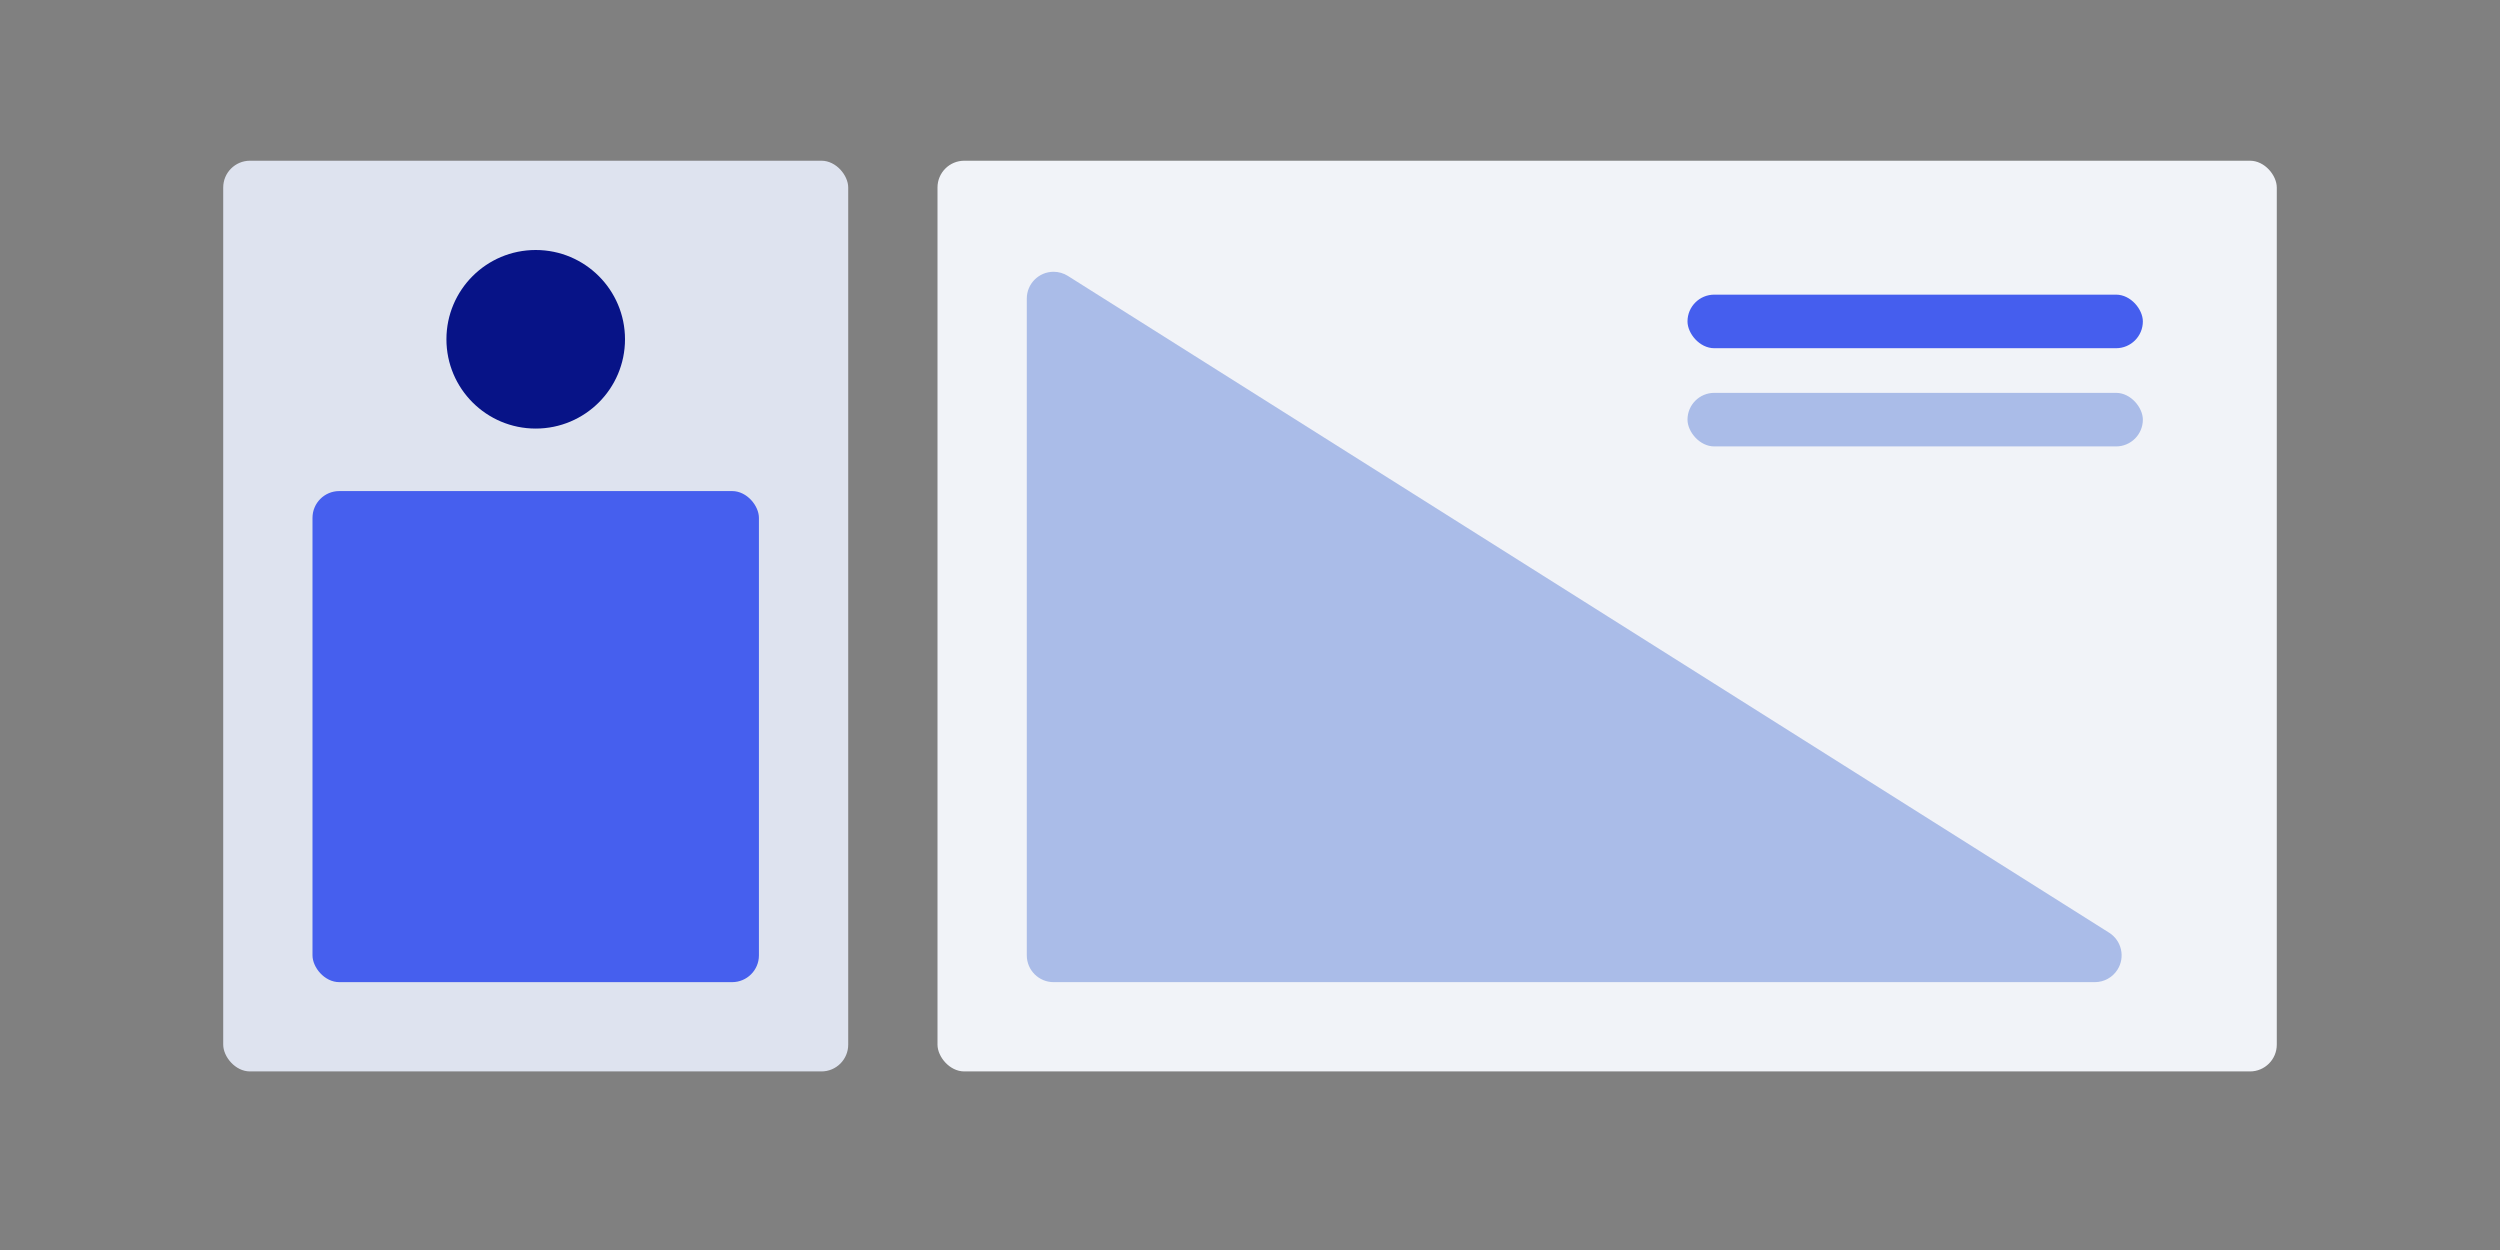 <svg xmlns="http://www.w3.org/2000/svg" width="280" height="140" viewBox="0 0 280 140">
  <rect x="0" y="0" width="280" height="140" fill="#808080" stroke="none"/>
  <g fill="none" fill-rule="evenodd">
    <rect width="70" height="102" x="25" y="18" fill="#dfe4f0" opacity=".989" rx="3"/>
    <rect width="50" height="55" x="35" y="55" fill="#455eee" opacity=".989" rx="3"/>
    <circle cx="60" cy="38" r="10" fill="#071387"/>
    <g transform="translate(105 18)">
      <rect width="150" height="102" fill="#f2f4f9" opacity=".989" rx="3"/>
      <path fill="#aabce8" d="m14.601 12.902 116.621 73.561c1.401.884 1.821 2.737.937 4.138-.549.871-1.507 1.399-2.537 1.399h-116.621c-1.657 0-3-1.343-3-3v-73.561c0-1.657 1.343-3 3-3 .566 0 1.121.16 1.601.463z"/>
      <rect width="51" height="6" x="84" y="15" fill="#455eee" rx="3"/>
      <rect width="51" height="6" x="84" y="26" fill="#aabce8" rx="3"/>
    </g>
  </g>
</svg>
